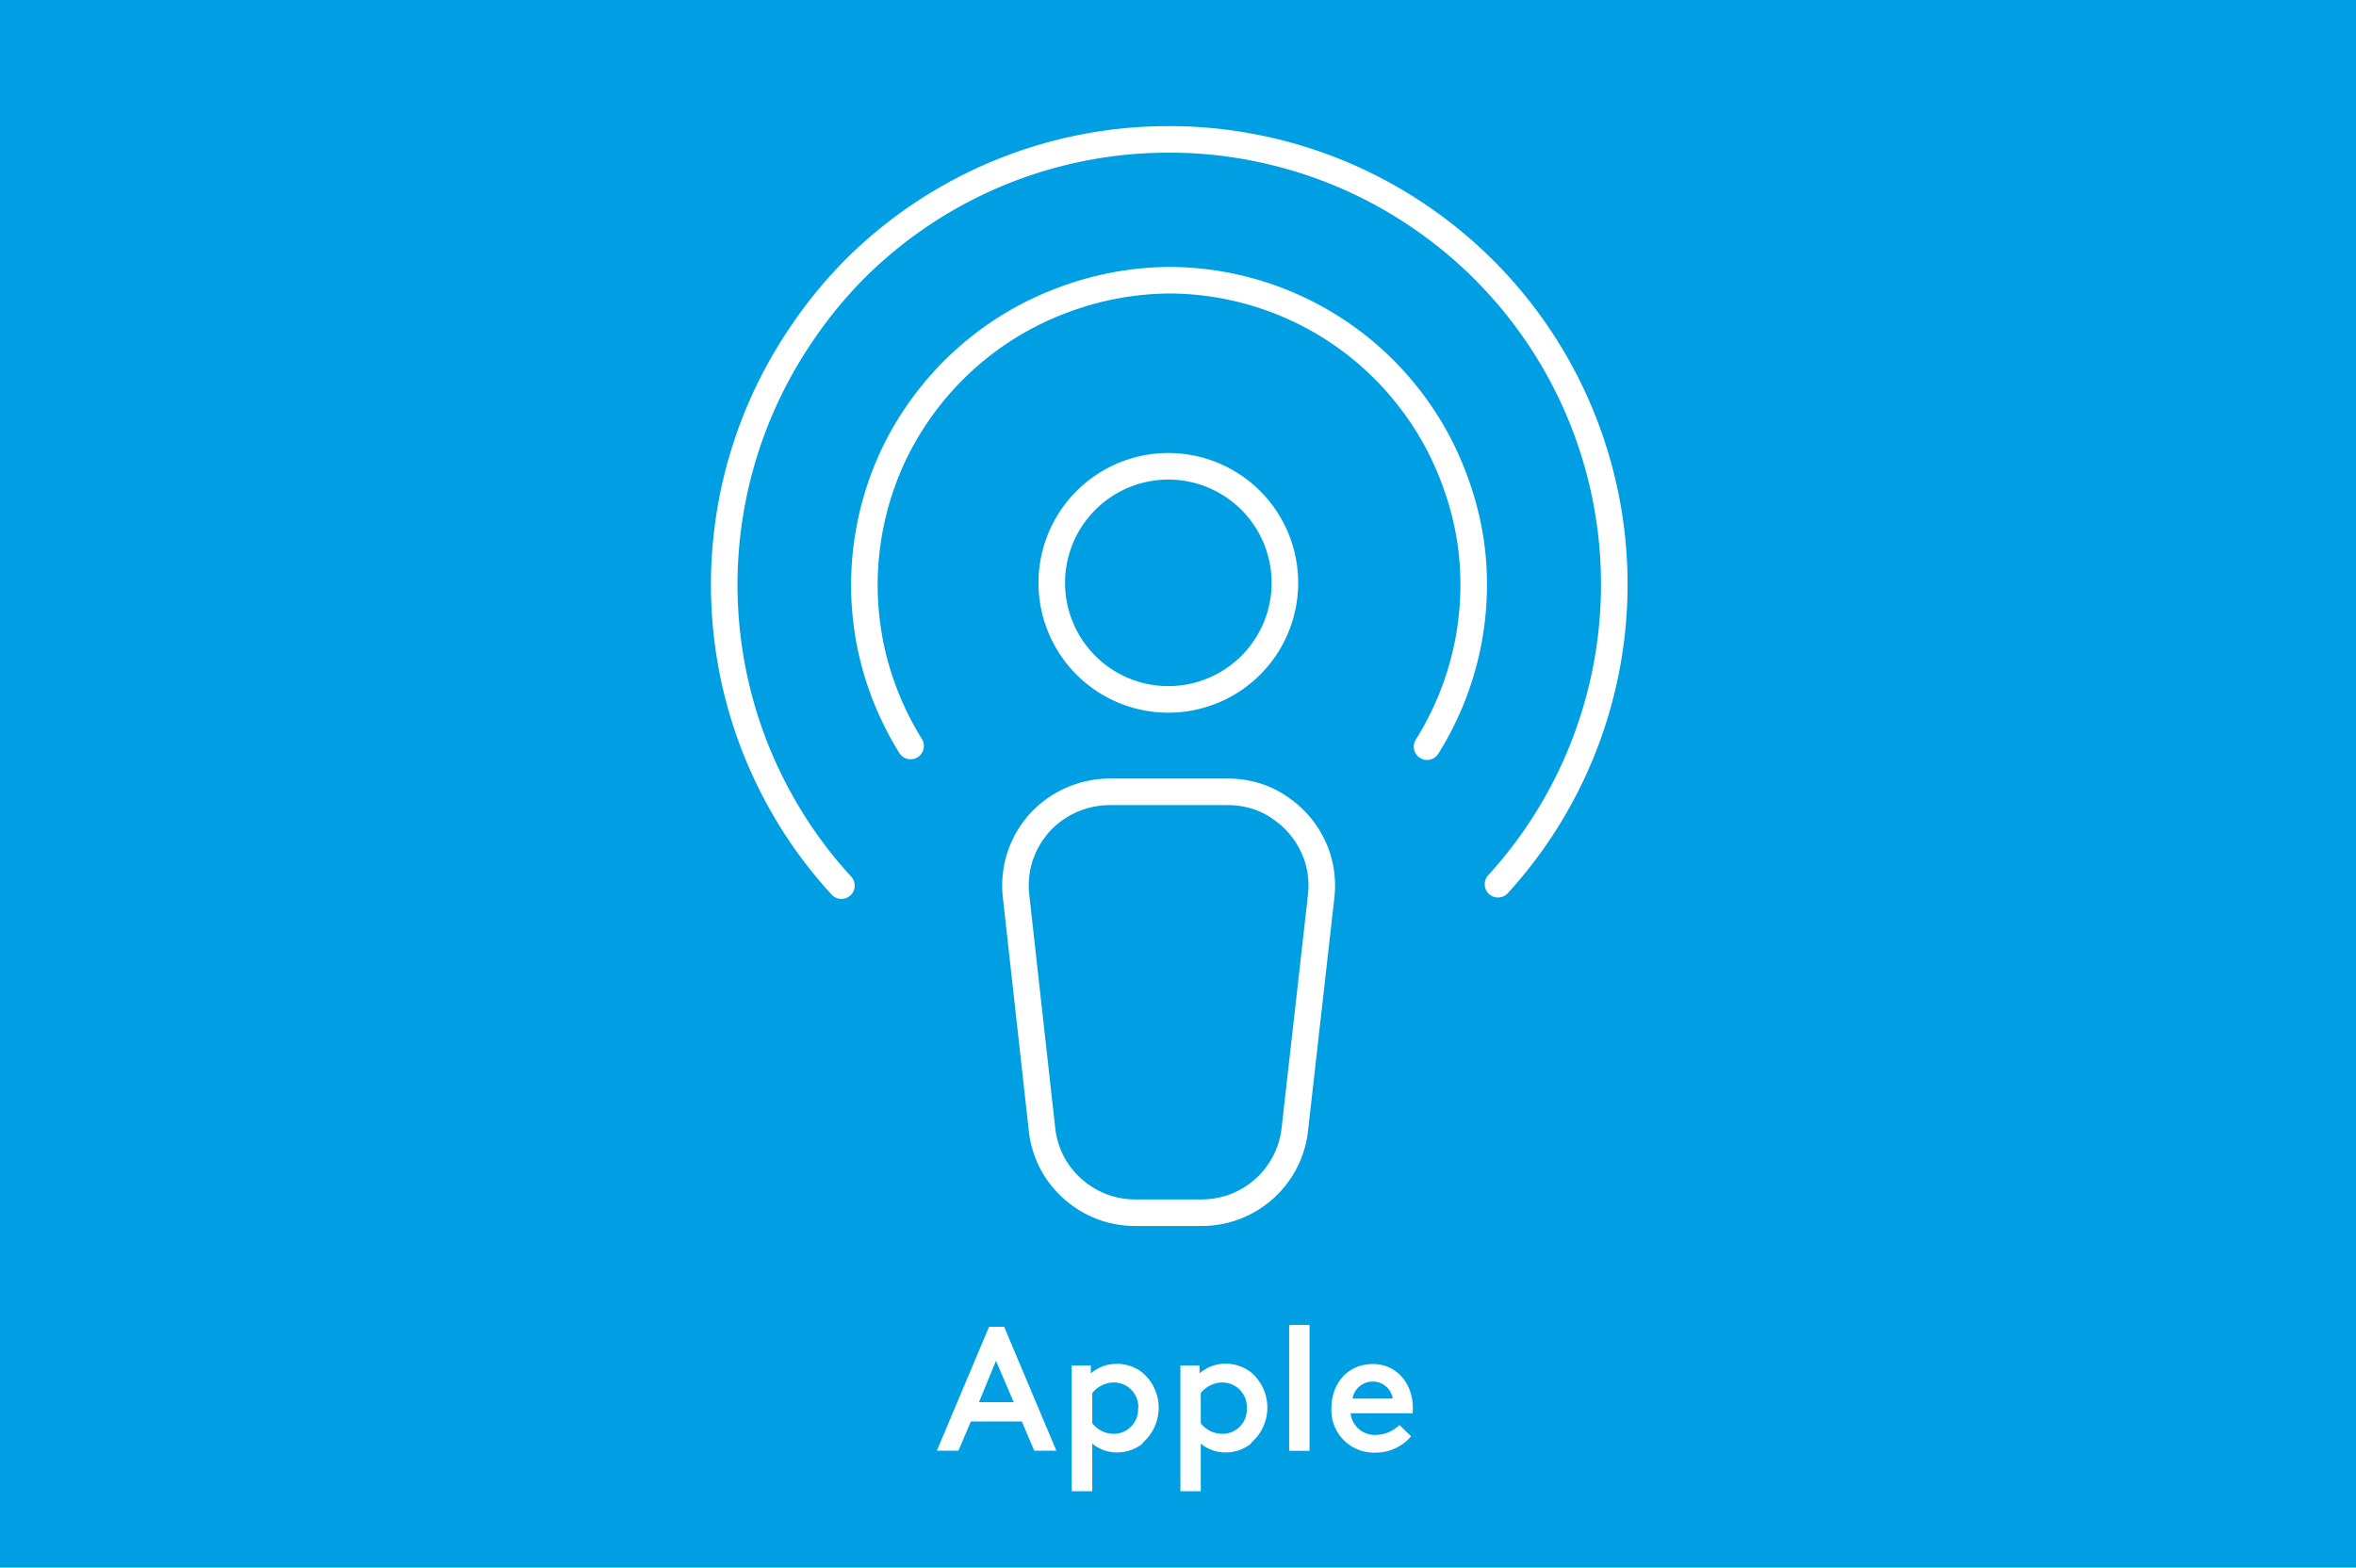 <svg xmlns="http://www.w3.org/2000/svg" viewBox="0 0 266 177"><defs><style>.cls-1{fill:#009ee3;}.cls-2{fill:none;stroke:#fff;stroke-linecap:round;stroke-linejoin:round;stroke-width:3px;}.cls-3{fill:#fff;}</style></defs><g id="Ebene_2" data-name="Ebene 2"><g id="Hilfslinien"><rect class="cls-1" width="266" height="177"/><path class="cls-2" d="M102.81,84.23A34.89,34.89,0,0,1,98.3,73a35.28,35.28,0,0,1-.7-6.06,34.64,34.64,0,0,1,1.84-12,33.42,33.42,0,0,1,2.48-5.57,34.94,34.94,0,0,1,3.41-5,34.41,34.41,0,0,1,4.26-4.36,34.39,34.39,0,0,1,10.47-6.15A34.79,34.79,0,0,1,132,31.64,34.45,34.45,0,0,1,154.41,40a34.82,34.82,0,0,1,7.65,9.43A35.56,35.56,0,0,1,164.52,55,34.28,34.28,0,0,1,166,60.91a33.5,33.5,0,0,1,.37,6.08,34.33,34.33,0,0,1-.71,6.06,35,35,0,0,1-1.77,5.83,35.57,35.57,0,0,1-2.77,5.43"/><path class="cls-2" d="M95,100a49.65,49.65,0,0,1-5.82-7.71,51,51,0,0,1-4.24-8.69,50.27,50.27,0,0,1,5.76-46.18A49.36,49.36,0,0,1,96.89,30a50.11,50.11,0,0,1,35-14.26,49.3,49.3,0,0,1,9.62.91,50,50,0,0,1,17.84,7.19,50.22,50.22,0,0,1,9.78,76"/><path class="cls-2" d="M149.17,101.15a10.68,10.68,0,0,0-.44-4.39,11.11,11.11,0,0,0-.9-2,10.85,10.85,0,0,0-1.29-1.79,10.58,10.58,0,0,0-1.65-1.49A10.2,10.2,0,0,0,143,90.34a9.75,9.75,0,0,0-2.1-.69,10.32,10.32,0,0,0-2.21-.24H125.27a10.16,10.16,0,0,0-2.2.24,10.39,10.39,0,0,0-2.11.68A10.82,10.82,0,0,0,119,91.45a10.52,10.52,0,0,0-1.65,1.48,11.43,11.43,0,0,0-1.3,1.8,10.78,10.78,0,0,0-.89,2,10.09,10.09,0,0,0-.45,2.17,10.3,10.3,0,0,0,0,2.22l2.94,26.44a10.75,10.75,0,0,0,1.11,3.68,10.56,10.56,0,0,0,2.35,3,10.71,10.71,0,0,0,3.28,2,10.53,10.53,0,0,0,3.77.69h7.51a10.57,10.57,0,0,0,10.52-9.41Z"/><path class="cls-2" d="M118.75,65.84a13.16,13.16,0,1,0,1-5.06A13.12,13.12,0,0,0,118.75,65.84Z"/><path class="cls-3" d="M113.37,149.81l5.9,14h-2.5l-1.4-3.3h-5.76l-1.4,3.3h-2.44l5.9-14Zm-2.84,8.51h3.92l-2-4.66Z"/><path class="cls-3" d="M129,163a4.54,4.54,0,0,1-2.88,1,4.31,4.31,0,0,1-2.8-1v5.38H121v-14.2h2.16v.9A4.4,4.4,0,0,1,126,154a4.61,4.61,0,0,1,3,1,5.22,5.22,0,0,1,0,7.92Zm-.48-4a2.77,2.77,0,0,0-2.8-2.9,3.16,3.16,0,0,0-2.4,1.2v3.4a3.09,3.09,0,0,0,2.5,1.2A2.75,2.75,0,0,0,128.49,159Z"/><path class="cls-3" d="M141.25,163a4.54,4.54,0,0,1-2.88,1,4.31,4.31,0,0,1-2.8-1v5.38h-2.3v-14.2h2.16v.9a4.4,4.4,0,0,1,2.84-1.1,4.61,4.61,0,0,1,3,1,5.22,5.22,0,0,1,0,7.92Zm-.48-4a2.77,2.77,0,0,0-2.8-2.9,3.16,3.16,0,0,0-2.4,1.2v3.4a3.09,3.09,0,0,0,2.5,1.2A2.75,2.75,0,0,0,140.77,159Z"/><path class="cls-3" d="M145.55,149.61h2.3v14.21h-2.3Z"/><path class="cls-3" d="M159.49,159.58h-7a2.73,2.73,0,0,0,2.86,2.44A3.81,3.81,0,0,0,158,160.9l1.32,1.28a5.23,5.23,0,0,1-4,1.84,4.8,4.8,0,0,1-5-5c0-2.76,1.8-5,4.68-5,2.72,0,4.52,2.22,4.52,5C159.53,159.16,159.51,159.4,159.49,159.58ZM155,156a2.31,2.31,0,0,0-2.3,1.92h4.54A2.25,2.25,0,0,0,155,156Z"/></g></g></svg>